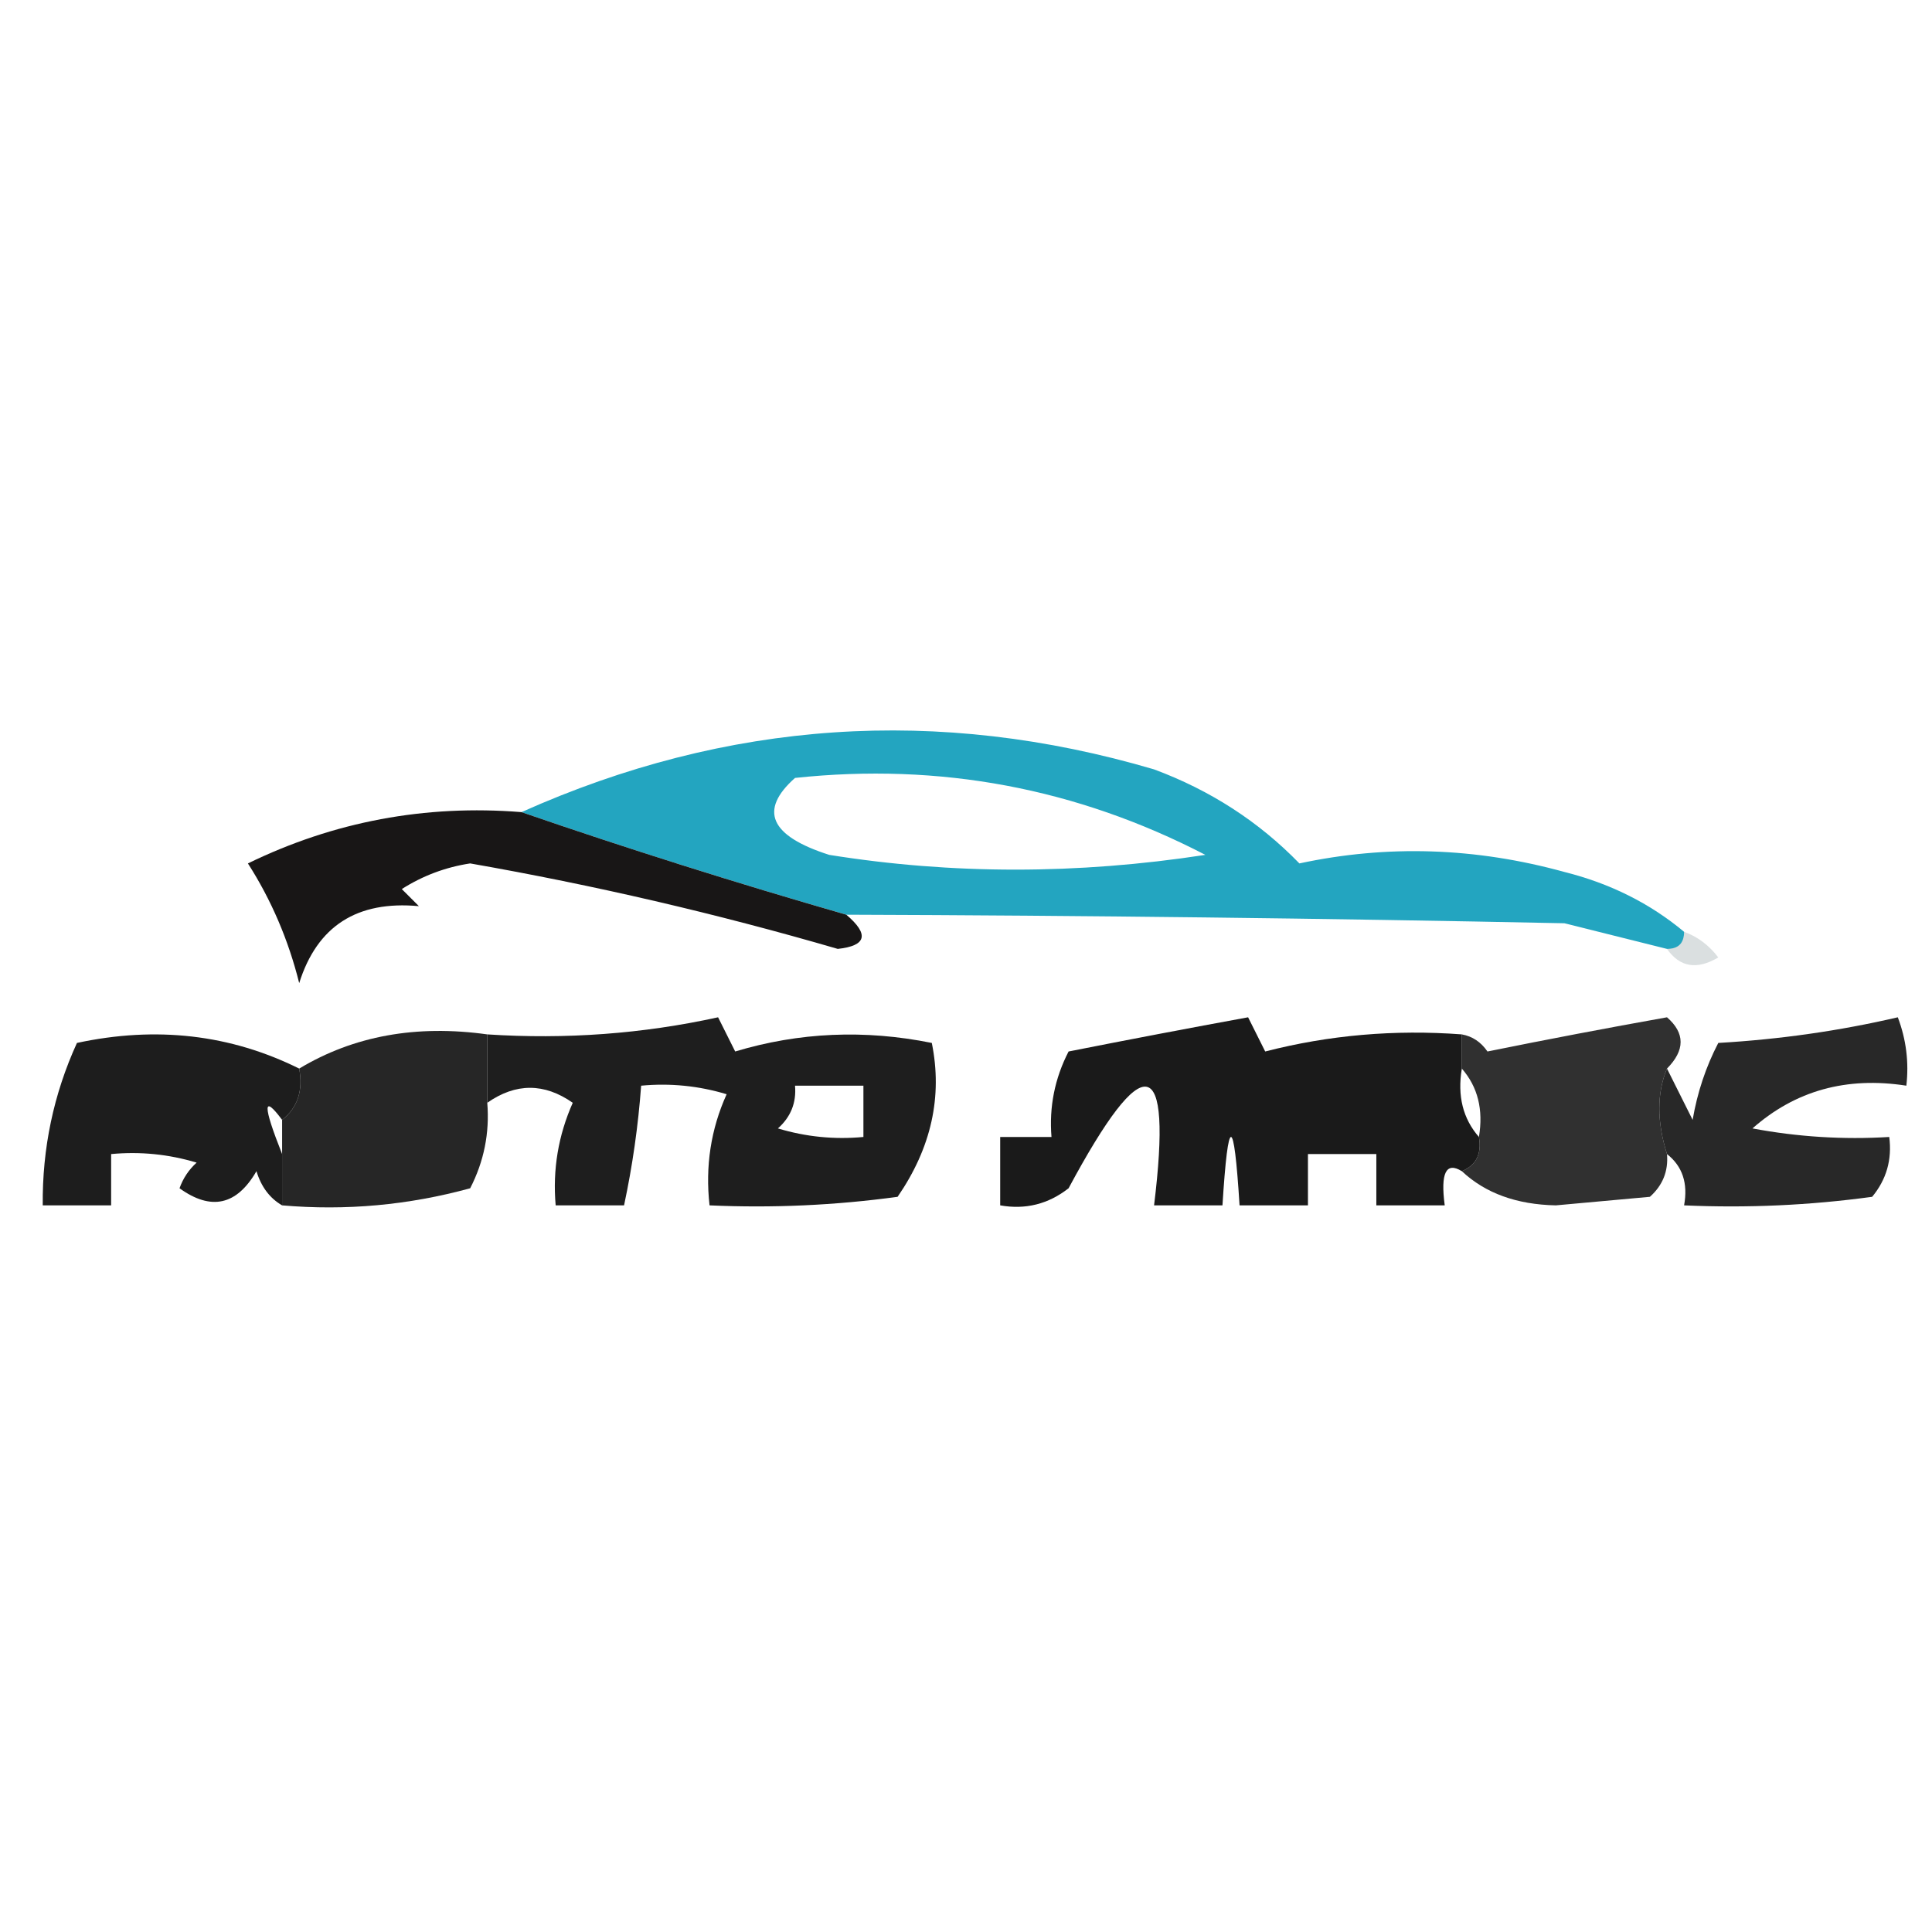 <?xml version="1.0" encoding="UTF-8"?> <svg xmlns="http://www.w3.org/2000/svg" xmlns:xlink="http://www.w3.org/1999/xlink" version="1.1" width="113px" height="113px" style="shape-rendering:geometricPrecision; text-rendering:geometricPrecision; image-rendering:optimizeQuality; fill-rule:evenodd; clip-rule:evenodd"><g><path style="opacity:1" fill="#23a5c0" d="M 98.5,54.5 C 98.5,55.167 98.167,55.5 97.5,55.5C 95.518,55.005 93.518,54.505 91.5,54C 77.454,53.712 63.454,53.545 49.5,53.5C 43.031,51.638 36.698,49.638 30.5,47.5C 42.537,42.116 54.87,41.283 67.5,45C 70.796,46.224 73.629,48.058 76,50.5C 81.134,49.398 86.3,49.565 91.5,51C 94.174,51.67 96.507,52.837 98.5,54.5 Z M 46.5,45.5 C 54.973,44.598 62.973,46.098 70.5,50C 63.016,51.151 55.683,51.151 48.5,50C 45.034,48.894 44.368,47.394 46.5,45.5 Z"></path></g><g><path style="opacity:0.997" fill="#181616" d="M 30.5,47.5 C 36.698,49.638 43.031,51.638 49.5,53.5C 50.85,54.65 50.684,55.317 49,55.5C 41.923,53.439 34.757,51.773 27.5,50.5C 26.062,50.719 24.729,51.219 23.5,52C 23.833,52.333 24.167,52.667 24.5,53C 20.882,52.665 18.548,54.165 17.5,57.5C 16.868,54.97 15.868,52.637 14.5,50.5C 19.534,48.05 24.867,47.05 30.5,47.5 Z"></path></g><g><path style="opacity:0.161" fill="#193a42" d="M 98.5,54.5 C 99.289,54.783 99.956,55.283 100.5,56C 99.251,56.74 98.251,56.574 97.5,55.5C 98.167,55.5 98.5,55.167 98.5,54.5 Z"></path></g><g><path style="opacity:0.902" fill="#050505" d="M 17.5,62.5 C 17.737,63.791 17.404,64.791 16.5,65.5C 15.367,63.979 15.367,64.645 16.5,67.5C 16.5,68.5 16.5,69.5 16.5,70.5C 15.778,70.082 15.278,69.416 15,68.5C 13.847,70.497 12.347,70.83 10.5,69.5C 10.709,68.914 11.043,68.414 11.5,68C 9.866,67.507 8.199,67.34 6.5,67.5C 6.5,68.5 6.5,69.5 6.5,70.5C 5.167,70.5 3.833,70.5 2.5,70.5C 2.467,67.164 3.134,63.997 4.5,61C 9.144,60.002 13.477,60.502 17.5,62.5 Z"></path></g><g><path style="opacity:0.853" fill="#020202" d="M 28.5,60.5 C 28.5,61.833 28.5,63.167 28.5,64.5C 28.643,66.262 28.309,67.929 27.5,69.5C 23.893,70.489 20.226,70.823 16.5,70.5C 16.5,69.5 16.5,68.5 16.5,67.5C 16.5,66.833 16.5,66.167 16.5,65.5C 17.404,64.791 17.737,63.791 17.5,62.5C 20.684,60.586 24.351,59.92 28.5,60.5 Z"></path></g><g><path style="opacity:0.892" fill="#040404" d="M 28.5,64.5 C 28.5,63.167 28.5,61.833 28.5,60.5C 33.099,60.8 37.599,60.467 42,59.5C 42.333,60.167 42.667,60.833 43,61.5C 46.744,60.374 50.577,60.207 54.5,61C 55.137,64.135 54.471,67.135 52.5,70C 48.848,70.499 45.182,70.665 41.5,70.5C 41.244,68.207 41.577,66.041 42.5,64C 40.866,63.507 39.199,63.34 37.5,63.5C 37.326,65.861 36.993,68.194 36.5,70.5C 35.167,70.5 33.833,70.5 32.5,70.5C 32.318,68.409 32.652,66.409 33.5,64.5C 31.833,63.334 30.166,63.334 28.5,64.5 Z M 46.5,63.5 C 47.833,63.5 49.167,63.5 50.5,63.5C 50.5,64.5 50.5,65.5 50.5,66.5C 48.801,66.66 47.134,66.493 45.5,66C 46.252,65.329 46.586,64.496 46.5,63.5 Z"></path></g><g><path style="opacity:0.909" fill="#040404" d="M 85.5,60.5 C 85.5,61.167 85.5,61.833 85.5,62.5C 85.232,64.099 85.566,65.432 86.5,66.5C 86.672,67.492 86.338,68.158 85.5,68.5C 84.58,67.933 84.246,68.599 84.5,70.5C 83.167,70.5 81.833,70.5 80.5,70.5C 80.5,69.5 80.5,68.5 80.5,67.5C 79.167,67.5 77.833,67.5 76.5,67.5C 76.5,68.5 76.5,69.5 76.5,70.5C 75.167,70.5 73.833,70.5 72.5,70.5C 72.167,65.167 71.833,65.167 71.5,70.5C 70.167,70.5 68.833,70.5 67.5,70.5C 68.591,61.587 66.924,61.254 62.5,69.5C 61.311,70.429 59.978,70.762 58.5,70.5C 58.5,69.167 58.5,67.833 58.5,66.5C 59.5,66.5 60.5,66.5 61.5,66.5C 61.357,64.738 61.691,63.071 62.5,61.5C 66.041,60.8 69.541,60.133 73,59.5C 73.333,60.167 73.667,60.833 74,61.5C 77.73,60.54 81.563,60.206 85.5,60.5 Z"></path></g><g><path style="opacity:0.814" fill="#020202" d="M 97.5,62.5 C 96.903,63.935 96.903,65.602 97.5,67.5C 97.586,68.496 97.252,69.329 96.5,70C 94.667,70.167 92.833,70.333 91,70.5C 88.705,70.454 86.871,69.787 85.5,68.5C 86.338,68.158 86.672,67.492 86.5,66.5C 86.768,64.901 86.434,63.568 85.5,62.5C 85.5,61.833 85.5,61.167 85.5,60.5C 86.117,60.611 86.617,60.944 87,61.5C 90.466,60.798 93.966,60.131 97.5,59.5C 98.562,60.425 98.562,61.425 97.5,62.5 Z"></path></g><g><path style="opacity:0.86" fill="#060606" d="M 97.5,67.5 C 96.903,65.602 96.903,63.935 97.5,62.5C 97.987,63.473 98.487,64.473 99,65.5C 99.273,63.899 99.773,62.399 100.5,61C 104.089,60.793 107.589,60.293 111,59.5C 111.49,60.793 111.657,62.127 111.5,63.5C 108.002,62.955 105.002,63.788 102.5,66C 105.146,66.497 107.813,66.664 110.5,66.5C 110.67,67.822 110.337,68.989 109.5,70C 105.848,70.499 102.182,70.665 98.5,70.5C 98.737,69.209 98.404,68.209 97.5,67.5 Z"></path></g></svg> 